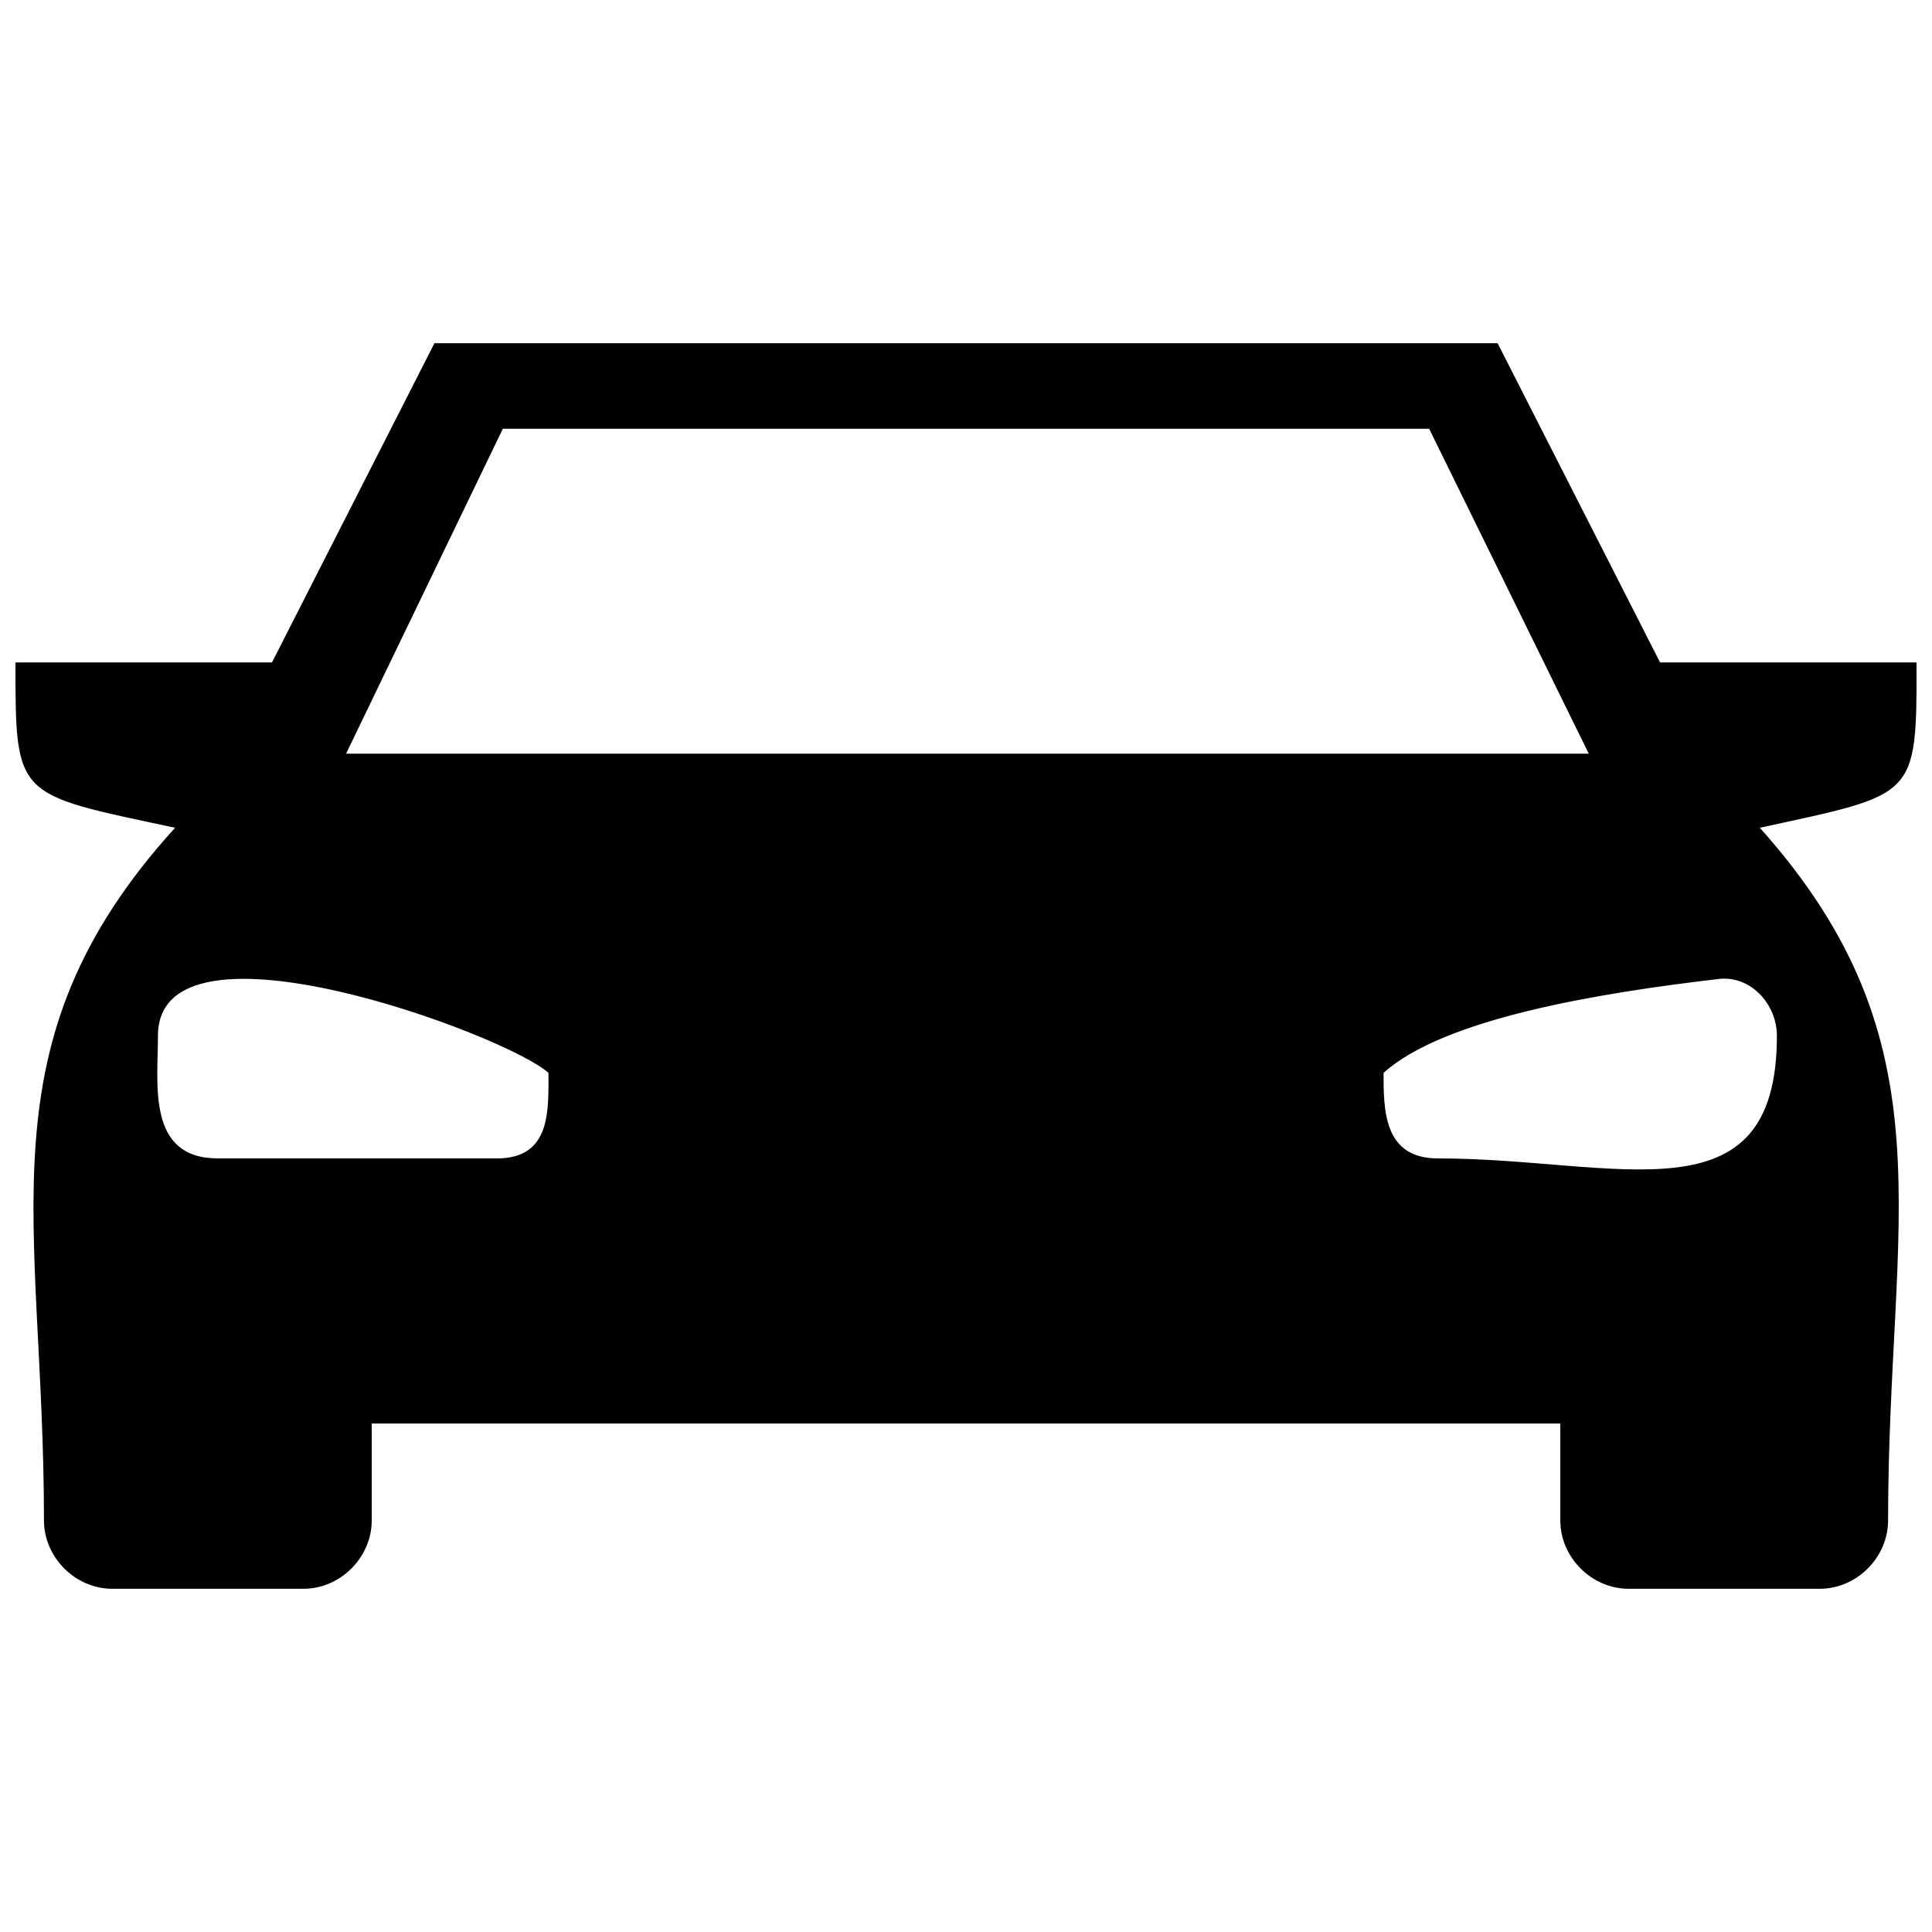 <?xml version="1.0" encoding="UTF-8"?>
<!-- The Best Svg Icon site in the world: iconSvg.co, Visit us! https://iconsvg.co -->
<svg width="800px" height="800px" version="1.1" viewBox="144 144 512 512" xmlns="http://www.w3.org/2000/svg">
 <defs>
  <clipPath id="a">
   <path d="m148.09 234h503.81v332h-503.81z"/>
  </clipPath>
 </defs>
 <g clip-path="url(#a)">
  <path d="m259.13 234.96-43.055 84.598h-67.98c0 36.258 0 34.746 42.301 43.809-52.117 57.406-34.746 103.48-34.746 183.55 0 9.82 8.309 18.129 18.129 18.129h50.609c9.82 0 18.129-8.309 18.129-18.129v-25.68h314.98v25.68c0 9.82 8.309 18.129 18.129 18.129h50.609c9.82 0 18.129-8.309 18.129-18.129 0-80.066 17.371-126.14-33.988-183.55 41.543-9.062 41.543-7.555 41.543-43.809h-67.98l-43.055-84.598zm-23.414 108.77 41.543-86.109h245.48l42.301 86.109zm364.07 59.672c-32.48 3.777-73.27 10.574-89.129 24.926 0 9.82 0 22.66 14.352 22.66 47.586 0 89.887 17.371 89.887-32.48 0-8.309-6.797-15.863-15.105-15.105zm-310.44 24.926c0 9.82 0.754 22.66-13.598 22.66h-74.023c-18.883 0-15.863-19.641-15.863-32.48 0-34.746 92.906 0 103.48 9.82z" fill-rule="evenodd"/>
 </g>
</svg>